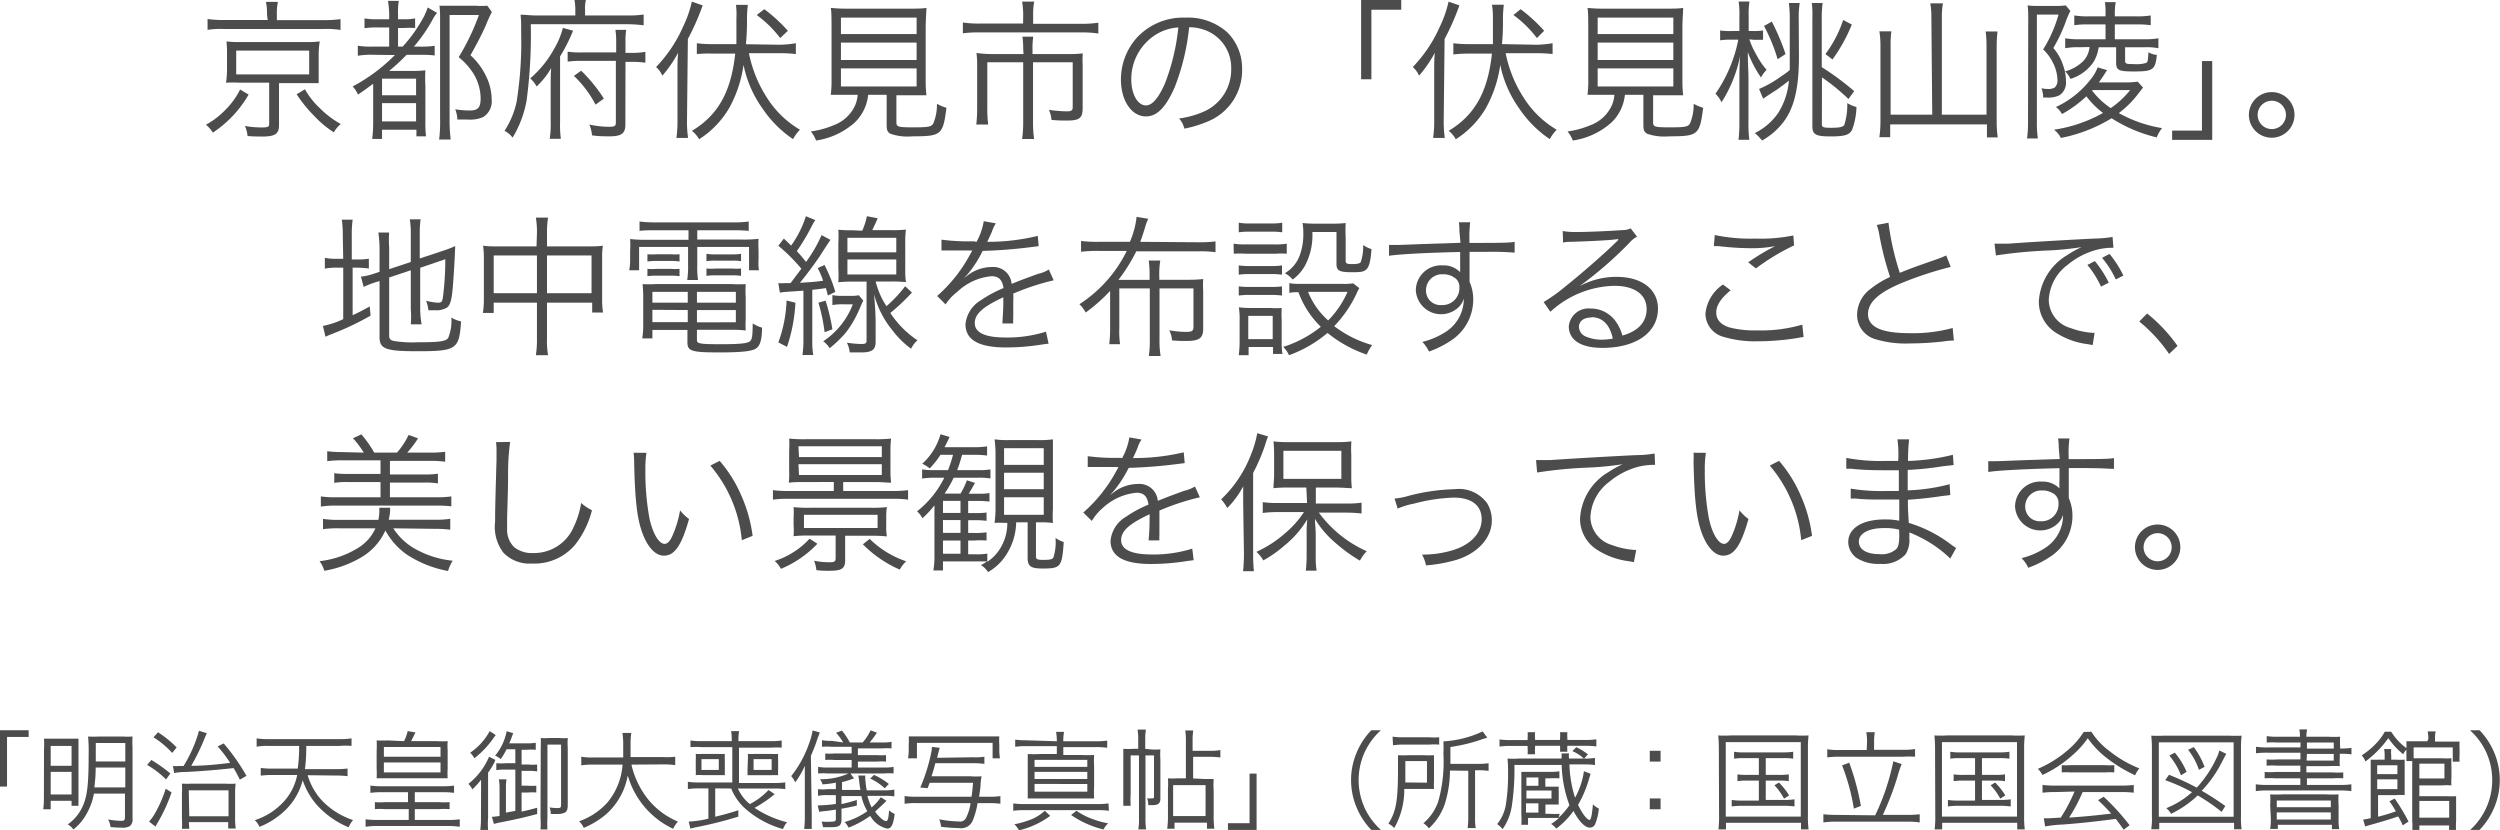 <svg xmlns="http://www.w3.org/2000/svg" width="231.26" height="76.77" viewBox="0 0 231.26 76.77"><defs><style>.cls-1{fill:#4c4c4c;}</style></defs><title>reportImg_05</title><g id="レイヤー_2" data-name="レイヤー 2"><g id="deisgn"><path class="cls-1" d="M23,8.75a10.57,10.57,0,0,1-3.31,3.52,2.93,2.93,0,0,0-.64-.73,7.46,7.46,0,0,0,1.8-1.38,7,7,0,0,0,1.36-1.88ZM24.7,1.34A5.32,5.32,0,0,0,24.6.17h1.11a5,5,0,0,0-.1,1.17v.52h4.33a10.44,10.44,0,0,0,1.56-.09v1A8.25,8.25,0,0,0,30,2.68h-9.3a8.07,8.07,0,0,0-1.5.08v-1a10.44,10.44,0,0,0,1.56.09h4ZM22.15,7.65a11,11,0,0,0-1.24,0A9.17,9.17,0,0,0,21,6.57V5a10,10,0,0,0-.05-1.17,8.59,8.59,0,0,0,1.24.06h6.1a8.14,8.14,0,0,0,1.29-.06A7.42,7.42,0,0,0,29.48,5V6.57c0,.49,0,.77,0,1.12-.36,0-.74,0-1.27,0H25.81v3.89c0,.8-.36,1.05-1.54,1.05-.31,0-.9,0-1.37-.05a3.19,3.19,0,0,0-.24-.93,8.56,8.56,0,0,0,1.51.14c.62,0,.73-.05.73-.33V7.65Zm-.3-.77H28.6V4.68H21.85Zm6.36,1.38A7.19,7.19,0,0,0,29.58,10a8.61,8.61,0,0,0,1.94,1.47,2.92,2.92,0,0,0-.64.77,9.16,9.16,0,0,1-1.76-1.46,12.56,12.56,0,0,1-1.68-2.06Z"/><path class="cls-1" d="M34.53,5.07a6.74,6.74,0,0,0-1.43.09V4.23a7.66,7.66,0,0,0,1.43.08H36V2.54h-1a7.64,7.64,0,0,0-1.28.07V1.7a6.08,6.08,0,0,0,1.28.08h1V1.32A8.29,8.29,0,0,0,35.89.08h1a6.81,6.81,0,0,0-.07,1.24v.46h.43a5.07,5.07,0,0,0,1.15-.08v.89a9.5,9.5,0,0,0-1.09,0h-.49V4.31h.43a13.61,13.61,0,0,0,1.92-2.7,4.73,4.73,0,0,0,.39-.92l.87.5a3,3,0,0,0-.34.49,14.57,14.57,0,0,1-1.8,2.63h.45a9.3,9.3,0,0,0,1.47-.07v.89a10.41,10.41,0,0,0-1.35-.06H37.61A17.93,17.93,0,0,1,36,6.56h2.08a9,9,0,0,0,1.27-.06,12.89,12.89,0,0,0,0,1.47v3.25a10.09,10.09,0,0,0,.06,1.39h-.89V12H35.34v.85h-.91a12.16,12.16,0,0,0,.09-1.53V7.75c-.61.44-.76.57-1.41,1A2.31,2.31,0,0,0,32.62,8a16.12,16.12,0,0,0,3.91-2.91Zm.81,3.74h3.15V7.28H35.34Zm0,2.42h3.15V9.54H35.34ZM45.5,1.11a13.14,13.14,0,0,0-.56,1.24c-.4.89-.8,1.66-1.42,2.76A6.19,6.19,0,0,1,44.94,7a4.93,4.93,0,0,1,.54,2.17,1.72,1.72,0,0,1-.77,1.65,2.9,2.9,0,0,1-1.4.24c-.22,0-.56,0-1,0a2.87,2.87,0,0,0-.2-.95,8.17,8.17,0,0,0,1.35.11c.77,0,1-.28,1-1.13a4.49,4.49,0,0,0-.65-2.26,6.23,6.23,0,0,0-1.38-1.54,21.21,21.21,0,0,0,1.87-3.9H41.59V11a14.78,14.78,0,0,0,.1,1.91H40.62A12.78,12.78,0,0,0,40.71,11V1.81c0-.47,0-.8-.06-1.28.36,0,.62,0,1.15,0H44a7,7,0,0,0,1.08,0Z"/><path class="cls-1" d="M53.22.9a4.78,4.78,0,0,0-.08-.9H54.2a3.16,3.16,0,0,0-.08.91v.52H58a8.71,8.71,0,0,0,1.54-.09v1A12.53,12.53,0,0,0,58,2.24H49.1a46.08,46.08,0,0,1-.39,7.08,10.15,10.15,0,0,1-1.29,3.41,2.44,2.44,0,0,0-.75-.63,7.91,7.91,0,0,0,1.12-2.69,35,35,0,0,0,.42-6.34c0-.84,0-1.29-.06-1.71.45,0,.9.07,1.44.07h3.63ZM50.85,12.84a8.65,8.65,0,0,0,.09-1.58V8.17c0-.76,0-1.43.05-1.88A7.19,7.19,0,0,1,49.64,8a2.8,2.8,0,0,0-.59-.75A9.77,9.77,0,0,0,51.27,4.5a7.43,7.43,0,0,0,.8-1.92l.94.26a15.61,15.61,0,0,1-1.2,2.38v6.06a10.23,10.23,0,0,0,.07,1.56Zm7-1.3c0,.79-.36,1.07-1.43,1.07-.47,0-1.08,0-1.65-.09a3.92,3.92,0,0,0-.25-1,8.62,8.62,0,0,0,1.8.21c.54,0,.65-.07.65-.4V5.63H53.87a9.49,9.49,0,0,0-1.36.07V4.78a7.93,7.93,0,0,0,1.33.07H57V3.91a7.53,7.53,0,0,0-.07-1.15h1a6,6,0,0,0-.07,1.13v1h.5a7.79,7.79,0,0,0,1.34-.09v1a9.71,9.71,0,0,0-1.34-.08h-.5Zm-4.09-5a14.23,14.23,0,0,1,2.1,2.58l-.77.56a10,10,0,0,0-2-2.66Z"/><path class="cls-1" d="M63.55,11.14a10.61,10.61,0,0,0,.1,1.62H62.57a10.94,10.94,0,0,0,.1-1.68V6.61c0-.71,0-1.09.06-1.73A11.5,11.5,0,0,1,61.27,7a2.3,2.3,0,0,0-.58-.8,12.79,12.79,0,0,0,2.47-3.67A10.75,10.75,0,0,0,64,.15l1,.35a22.83,22.83,0,0,1-1.37,3.11Zm8.62-7A11.2,11.2,0,0,0,73.62,4V5a13.16,13.16,0,0,0-1.44-.08h-2.9A11.82,11.82,0,0,0,71,9.12a9,9,0,0,0,3,2.88,3.91,3.91,0,0,0-.64.87A10.39,10.39,0,0,1,70.51,10,10.48,10.48,0,0,1,68.78,6a11.5,11.5,0,0,1-1.33,4,8.53,8.53,0,0,1-2.78,2.88,2.72,2.72,0,0,0-.66-.78c2.4-1.44,3.62-3.59,4-7.14H65.92A11.49,11.49,0,0,0,64.46,5V4a11,11,0,0,0,1.44.08h2.22c0-.77,0-1.23,0-2.38A6.91,6.91,0,0,0,68.08.45h1.1a10.38,10.38,0,0,0-.08,1.34A21.62,21.62,0,0,1,69,4.09Zm0-.62A10.42,10.42,0,0,0,70,1.39L70.7.85a14.17,14.17,0,0,1,2.18,2Z"/><path class="cls-1" d="M78.43,8.77c-.78,0-1.14,0-1.58,0a10.22,10.22,0,0,0,.07-1.47V2.59c0-.81,0-1.55-.07-1.86a13.26,13.26,0,0,0,1.5.07h5.86c.57,0,1.09,0,1.49-.07,0,.29-.07,1.08-.07,1.86V7.34a11.61,11.61,0,0,0,.07,1.47c-.39,0-.81,0-1.56,0H82.92V11.3c0,.44.14.48,1.57.48s1.65-.06,1.84-.35a4.45,4.45,0,0,0,.34-1.83,3.89,3.89,0,0,0,.88.37c-.32,2.51-.47,2.64-3.13,2.64a4.88,4.88,0,0,1-2.06-.24c-.26-.16-.34-.34-.34-.79V8.77H80.31a4.14,4.14,0,0,1-1.23,2.55A6.87,6.87,0,0,1,75.49,13a2.73,2.73,0,0,0-.49-.84,8.37,8.37,0,0,0,2.15-.59,3.49,3.49,0,0,0,1.94-1.8,3.06,3.06,0,0,0,.25-1Zm-.64-5.62h7V1.63h-7Zm0,2.4h7V3.94h-7Zm0,2.45h7V6.33h-7Z"/><path class="cls-1" d="M94.65,1.34a7.68,7.68,0,0,0-.1-1.19h1.12a5.94,5.94,0,0,0-.1,1.19V2.2H100a9.74,9.74,0,0,0,1.6-.1v1A9.8,9.8,0,0,0,100,3H90.63a10.77,10.77,0,0,0-1.56.08v-1a10.09,10.09,0,0,0,1.57.1h4Zm0,3.16a7.41,7.41,0,0,0-.07-1.11h1a7.37,7.37,0,0,0-.07,1.12V5h3.32a10.45,10.45,0,0,0,1.33-.06A9.46,9.46,0,0,0,100.15,6v4c0,.91-.28,1.15-1.43,1.15-.57,0-.81,0-1.45-.06a3,3,0,0,0-.24-.93,12.2,12.2,0,0,0,1.64.14c.45,0,.56-.09.56-.4V5.76H95.56v5.57a10.25,10.25,0,0,0,.1,1.53H94.55a11,11,0,0,0,.1-1.53V5.76H91.33V10a12.19,12.19,0,0,0,.08,1.52h-1.1A12.92,12.92,0,0,0,90.39,10V6.05a8.33,8.33,0,0,0-.06-1.15A10.51,10.51,0,0,0,91.68,5h3Z"/><path class="cls-1" d="M108.66,8.08c-.81,1.85-1.64,2.69-2.65,2.69-1.33,0-2.32-1.45-2.32-3.42a5.82,5.82,0,0,1,1.47-3.86,5.86,5.86,0,0,1,4.52-1.86A5.46,5.46,0,0,1,113.54,3a4.71,4.71,0,0,1,1.36,3.42,5.1,5.1,0,0,1-3.21,4.83,10.68,10.68,0,0,1-2.13.65,2.22,2.22,0,0,0-.49-.94,8.44,8.44,0,0,0,2.34-.66,4.23,4.23,0,0,0,2.48-3.92,3.7,3.7,0,0,0-2.23-3.52A4.17,4.17,0,0,0,110,2.52,21,21,0,0,1,108.66,8.08Zm-1.72-4.89a4.85,4.85,0,0,0-2.29,4.18c0,1.34.59,2.38,1.35,2.38.59,0,1.15-.66,1.75-2A19.74,19.74,0,0,0,109,2.54,4.44,4.44,0,0,0,106.94,3.19Z"/><path class="cls-1" d="M125.91,7.33V0h3.71V.9h-2.76V7.33Z"/><path class="cls-1" d="M133.55,11.14a10.61,10.61,0,0,0,.1,1.62h-1.08a10.94,10.94,0,0,0,.1-1.68V6.61c0-.71,0-1.09.06-1.73A11.5,11.5,0,0,1,131.27,7a2.3,2.3,0,0,0-.58-.8,12.79,12.79,0,0,0,2.47-3.67A10.75,10.75,0,0,0,134,.15l1,.35a22.83,22.83,0,0,1-1.37,3.11Zm8.62-7A11.2,11.2,0,0,0,143.62,4V5a13.16,13.16,0,0,0-1.44-.08h-2.9A11.82,11.82,0,0,0,141,9.12a9,9,0,0,0,3,2.88,3.91,3.91,0,0,0-.64.87A10.39,10.39,0,0,1,140.51,10,10.48,10.48,0,0,1,138.78,6a11.5,11.5,0,0,1-1.33,4,8.53,8.53,0,0,1-2.78,2.88,2.72,2.72,0,0,0-.66-.78c2.4-1.44,3.62-3.59,4-7.14h-2.11a11.49,11.49,0,0,0-1.46.08V4a11,11,0,0,0,1.44.08h2.22c0-.77,0-1.23,0-2.38a6.91,6.91,0,0,0-.09-1.26h1.1a10.38,10.38,0,0,0-.08,1.34,21.62,21.62,0,0,1-.09,2.3Zm0-.62A10.42,10.42,0,0,0,140,1.39l.66-.54a14.17,14.17,0,0,1,2.18,2Z"/><path class="cls-1" d="M148.43,8.77c-.78,0-1.14,0-1.58,0a10.22,10.22,0,0,0,.07-1.47V2.59c0-.81,0-1.55-.07-1.86a13.26,13.26,0,0,0,1.5.07h5.86c.57,0,1.09,0,1.49-.07,0,.29-.07,1.08-.07,1.86V7.34a11.61,11.61,0,0,0,.07,1.47c-.39,0-.81,0-1.56,0h-1.22V11.3c0,.44.14.48,1.57.48s1.65-.06,1.84-.35a4.45,4.45,0,0,0,.34-1.83,3.89,3.89,0,0,0,.88.37c-.32,2.51-.47,2.64-3.13,2.64a4.88,4.88,0,0,1-2.06-.24c-.26-.16-.34-.34-.34-.79V8.77h-1.71a4.14,4.14,0,0,1-1.23,2.55A6.87,6.87,0,0,1,145.49,13a2.73,2.73,0,0,0-.49-.84,8.37,8.37,0,0,0,2.15-.59,3.49,3.49,0,0,0,1.94-1.8,3.06,3.06,0,0,0,.25-1Zm-.64-5.62h7V1.63h-7Zm0,2.4h7V3.94h-7Zm0,2.45h7V6.33h-7Z"/><path class="cls-1" d="M161.82,3.64a7.23,7.23,0,0,0,.6,1.33,7.44,7.44,0,0,0,1,1.49,2.7,2.7,0,0,0-.52.71,10.33,10.33,0,0,1-1.22-2.35c0,1.2.06,1.71.06,2.35V11.3a11,11,0,0,0,.08,1.63h-1a13.25,13.25,0,0,0,.08-1.63v-4c0-.56,0-1.08.07-2.12a12.51,12.51,0,0,1-1.72,4.28,2.88,2.88,0,0,0-.56-.79,13.29,13.29,0,0,0,2.11-5h-.68a6.12,6.12,0,0,0-1,.06V2.82a6.19,6.19,0,0,0,1,.05h.78V1.58a8,8,0,0,0-.07-1.44h1a8.45,8.45,0,0,0-.07,1.43v1.3h.44a5.55,5.55,0,0,0,.89-.05v.86c-.28,0-.55,0-.87,0Zm4.59,1.53c0,3-.43,4.82-1.48,6.18A6.57,6.57,0,0,1,163,13a4.88,4.88,0,0,0-.67-.69,5.67,5.67,0,0,0,2.15-1.85,6.55,6.55,0,0,0,1-3c-.42.34-.73.56-1.05.79-1.09.71-1.09.71-1.33.88l-.38-.9a10.55,10.55,0,0,0,2.09-1.2,7.15,7.15,0,0,0,.75-.55c0-.39,0-.68,0-1.07V1.85a11.84,11.84,0,0,0-.08-1.57h1a8.86,8.86,0,0,0-.09,1.51ZM163.9,2a20.41,20.41,0,0,1,1.27,3l-.73.48a16.56,16.56,0,0,0-1.26-3.08Zm4.63,9.47c0,.3.12.35.85.35s1.11-.05,1.23-.28a6.19,6.19,0,0,0,.27-2,3.44,3.44,0,0,0,.85.36,6.49,6.49,0,0,1-.4,2.1c-.24.48-.69.62-2,.62s-1.68-.15-1.68-.94V1.7A8.78,8.78,0,0,0,167.6.28h1a10.39,10.39,0,0,0-.08,1.44V6.21a25.35,25.35,0,0,1,3,2.22l-.53.73a19.18,19.18,0,0,0-2.45-2ZM168.86,5a11.07,11.07,0,0,0,1.64-3.15l.8.42a15,15,0,0,1-1.79,3.23Z"/><path class="cls-1" d="M178.66,1.61a7.23,7.23,0,0,0-.1-1.3h1.17a6.94,6.94,0,0,0-.1,1.3v9h4.13V4.22a9.35,9.35,0,0,0-.08-1.31h1.1a12,12,0,0,0-.08,1.32v7a9.93,9.93,0,0,0,.1,1.48h-1V11.51h-8.95v1.18h-1a10.48,10.48,0,0,0,.1-1.41v-7a8,8,0,0,0-.1-1.38h1.11a8.94,8.94,0,0,0-.07,1.36v6.35h3.85Z"/><path class="cls-1" d="M187.62,1.79c0-.43,0-.89-.06-1.29a7.3,7.3,0,0,0,1,.05h1.53a7.65,7.65,0,0,0,1-.05l.43.51a6.82,6.82,0,0,0-.43,1,14.71,14.71,0,0,1-1.15,2.43A4.46,4.46,0,0,1,190.83,6a4.39,4.39,0,0,1,.28,1.51,1.4,1.4,0,0,1-.58,1.29,2.35,2.35,0,0,1-1.22.22H189a2.31,2.31,0,0,0-.16-.86,2.36,2.36,0,0,0,.58.07,1.15,1.15,0,0,0,.66-.14.9.9,0,0,0,.24-.73A3.64,3.64,0,0,0,190,6a4.4,4.4,0,0,0-1-1.43,12.13,12.13,0,0,0,1.42-3.22h-2v9.86a10.23,10.23,0,0,0,.09,1.6h-1a11.26,11.26,0,0,0,.09-1.62Zm9,5.83a6.53,6.53,0,0,0,1.12-.07l.5.55-.39.5A9.19,9.19,0,0,1,196,10.46a12.15,12.15,0,0,0,4,1.39,3.06,3.06,0,0,0-.49.86,13.59,13.59,0,0,1-4.18-1.77,14.18,14.18,0,0,1-4.69,1.82A2.13,2.13,0,0,0,190,12a13.25,13.25,0,0,0,4.54-1.55A7.69,7.69,0,0,1,193,8.91a11,11,0,0,1-2.26,1.64,2,2,0,0,0-.56-.65,8.72,8.72,0,0,0,3.24-2.59,3.8,3.8,0,0,0,.62-1.08l.88.26-.09.11a.41.41,0,0,1-.07.12c-.12.2-.39.61-.61.9Zm-4.23-3.25a6.49,6.49,0,0,0-1.35.09V3.54a7.22,7.22,0,0,0,1.38.09h2.35V2.26h-1.47a8.74,8.74,0,0,0-1.42.07v-.9a7.72,7.72,0,0,0,1.42.08h1.47V1.29A6.15,6.15,0,0,0,194.71.2h1a6,6,0,0,0-.08,1.09v.22h1.87a8,8,0,0,0,1.45-.08v.9a9.1,9.1,0,0,0-1.43-.07h-1.89V3.63h2.7a6.91,6.91,0,0,0,1.33-.09v.92a5.85,5.85,0,0,0-1.26-.09h-1.82V5.58c0,.32.08.35.85.35a3.11,3.11,0,0,0,1.07-.1c.18-.1.18-.1.24-1a1.79,1.79,0,0,0,.78.25c-.15,1.39-.35,1.53-2.14,1.53-1.4,0-1.63-.11-1.63-.83V4.37h-1.61a3.85,3.85,0,0,1-.45,1.32,4,4,0,0,1-2.17,1.61,2.2,2.2,0,0,0-.49-.7,3.73,3.73,0,0,0,1.73-1,2.22,2.22,0,0,0,.53-1.25Zm1.13,4A7.21,7.21,0,0,0,195.25,10a8.16,8.16,0,0,0,1.8-1.67h-3.46Z"/><path class="cls-1" d="M204.64,5.65v7.29h-3.71v-.86h2.76V5.65Z"/><path class="cls-1" d="M212.25,10.62a2.11,2.11,0,1,1-2.1-2.1A2.1,2.1,0,0,1,212.25,10.62Zm-3.41,0a1.31,1.31,0,1,0,1.31-1.3A1.31,1.31,0,0,0,208.84,10.62Z"/><path class="cls-1" d="M31.71,21.88a10.82,10.82,0,0,0-.09-1.56h1a11.2,11.2,0,0,0-.08,1.57V24H33a5.75,5.75,0,0,0,1.12-.07v.91A9,9,0,0,0,33,24.76h-.38v4.4c.6-.28.85-.41,1.58-.81l.08.85a26.27,26.27,0,0,1-3.61,1.71c-.2.07-.41.17-.56.24l-.24-1a7.66,7.66,0,0,0,1.88-.63V24.76h-.52a5.31,5.31,0,0,0-1.18.09v-1a5.2,5.2,0,0,0,1.18.09h.52ZM36,31c0,.34.08.45.42.54a10.82,10.82,0,0,0,2.25.12c2,0,2.56-.08,2.79-.4a4.11,4.11,0,0,0,.29-1.89,2.7,2.7,0,0,0,.9.36c-.17,2.59-.42,2.76-4.06,2.76-2.9,0-3.48-.21-3.48-1.3V26l-.31.09a8.71,8.71,0,0,0-1.16.45l-.25-.95a5.57,5.57,0,0,0,1.22-.28l.5-.17v-2.2A11.31,11.31,0,0,0,35,21.51h1A9.47,9.47,0,0,0,36,22.9v2l2-.67V21.6a8.33,8.33,0,0,0-.09-1.31h1a8.91,8.91,0,0,0-.08,1.32v2.3L41,23.19a9.52,9.52,0,0,0,1.11-.43c-.06,1.4-.11,2.38-.22,3.75s-.28,1.84-.65,2a1.93,1.93,0,0,1-1,.19l-.61,0a3.78,3.78,0,0,0-.21-.88A5.2,5.2,0,0,0,40.5,28c.33,0,.4-.07.47-.48a26.91,26.91,0,0,0,.22-3.54l-2.32.79V28.6A8.82,8.82,0,0,0,39,30h-1A8.65,8.65,0,0,0,38,28.59V25l-2,.67Z"/><path class="cls-1" d="M49.67,21.58a8,8,0,0,0-.1-1.45H50.7a8.21,8.21,0,0,0-.1,1.42v1.24h4.1a7.85,7.85,0,0,0,1.07-.06,6.35,6.35,0,0,0-.07,1.11v3.82a8.3,8.3,0,0,0,.08,1.25h-1V28H50.6v3.26a7.5,7.5,0,0,0,.1,1.6H49.57a9.66,9.66,0,0,0,.1-1.6V28h-4v.95h-1a8.36,8.36,0,0,0,.09-1.25V23.84a9.29,9.29,0,0,0-.07-1.11,7.83,7.83,0,0,0,1.05.06h3.89Zm-4,2.05v3.49h4V23.63Zm9.05,3.49V23.63H50.6v3.49Z"/><path class="cls-1" d="M60.55,21.3c-.58,0-.94,0-1.39.06v-.87a10.43,10.43,0,0,0,1.43.08h7.29a9,9,0,0,0,1.38-.08v.87a12.38,12.38,0,0,0-1.34-.06H64.5v.86h4.13a11.4,11.4,0,0,0,1.54-.07,8.18,8.18,0,0,0,0,1.06V24A4.92,4.92,0,0,0,70.2,25h-.91V22.84H64.5v1.68a8.13,8.13,0,0,0,.07,1.38h-1a8,8,0,0,0,.08-1.38V22.84H59.12V25h-.91A5.67,5.67,0,0,0,58.29,24v-.83a8.67,8.67,0,0,0,0-1.06,11,11,0,0,0,1.52.07h3.88V21.3Zm-.2,9.22v.78h-.94a7,7,0,0,0,.09-1.19V27.52a11.05,11.05,0,0,0-.06-1.24,10,10,0,0,0,1.21,0h7.06a10.8,10.8,0,0,0,1.27,0,10.65,10.65,0,0,0,0,1.24v2.05a9.14,9.14,0,0,0,0,1,9.23,9.23,0,0,0-1.26-.06H64.47v.95c0,.34.3.38,2.26.38,1.66,0,2.41-.07,2.64-.27s.24-.56.26-1.65a3.37,3.37,0,0,0,.86.39c0,1.11-.18,1.66-.53,1.91s-1.19.38-3.37.38c-2.61,0-3-.11-3-.93V30.52Zm-.46-7a6.58,6.58,0,0,0,.86,0h1.3a6,6,0,0,0,.81,0v.67a4.81,4.81,0,0,0-.81-.05h-1.3a5.23,5.23,0,0,0-.86.05Zm0,1.35a4.8,4.8,0,0,0,.86,0h1.3a4.66,4.66,0,0,0,.81,0v.68a4.66,4.66,0,0,0-.81-.05h-1.3a5,5,0,0,0-.86.05ZM60.35,27v1h3.27V27Zm0,1.66v1.14h3.27V28.68ZM68.07,28V27h-3.6v1Zm0,1.81V28.68h-3.6v1.14Zm-2.72-6.33a4.94,4.94,0,0,0,.86.05h1.52a4.72,4.72,0,0,0,.82-.05v.68a4.79,4.79,0,0,0-.82-.05H66.21a5.08,5.08,0,0,0-.86.05Zm0,1.36a4.94,4.94,0,0,0,.86,0h1.52a4.79,4.79,0,0,0,.82,0v.68a4.79,4.79,0,0,0-.82-.05H66.21a5.16,5.16,0,0,0-.86.05Z"/><path class="cls-1" d="M72,26.19a3.16,3.16,0,0,0,.55,0h.58c.42-.56.75-1,1-1.33A16.7,16.7,0,0,0,72,22.73l.51-.66c.32.31.45.42.67.65A9.72,9.72,0,0,0,74.55,20l.87.36a5,5,0,0,0-.34.58,19.25,19.25,0,0,1-1.37,2.29c.35.38.47.52.85,1A12.84,12.84,0,0,0,76,21.75l.82.44c-.26.37-.56.85-.93,1.42S74.79,25.18,74,26.16c1.26-.08,1.29-.08,2.14-.19a7.48,7.48,0,0,0-.5-1.17l.63-.29a14,14,0,0,1,1,2.49l-.69.34c-.08-.34-.11-.45-.18-.69-.61.09-.73.1-1.26.16v4.63a7.66,7.66,0,0,0,.09,1.4h-1a9.59,9.59,0,0,0,.09-1.4V26.89L72.71,27a4.93,4.93,0,0,0-.57.07ZM73.58,28a15,15,0,0,1-.78,4.09L72,31.67a12.35,12.35,0,0,0,.76-3.87Zm2.79-.19A18.35,18.35,0,0,1,77,30.46l-.72.27A16.56,16.56,0,0,0,75.71,28Zm3.49,0c-.11.21-.11.21-.42.93a10,10,0,0,1-1.23,2.07,11.59,11.59,0,0,1-1.46,1.4,2.26,2.26,0,0,0-.6-.64,7.17,7.17,0,0,0,2.74-3.42H78a5.05,5.05,0,0,0-1,.07V27.3a4.94,4.94,0,0,0,1,.07h.71a3.18,3.18,0,0,0,.73-.06Zm-.1-6.47A6,6,0,0,0,80.19,20l1,.19c-.18.43-.27.6-.5,1.1h1.78a11.63,11.63,0,0,0,1.33-.05,9.33,9.33,0,0,0-.06,1.31v2.26a9,9,0,0,0,.06,1.29,11.73,11.73,0,0,0-1.32-.06H81a7.46,7.46,0,0,0,1,2.28,11.89,11.89,0,0,0,1.73-1.84l.63.58a19.2,19.2,0,0,1-2,1.89,8.9,8.9,0,0,0,2.51,2.53,2.38,2.38,0,0,0-.59.78,8.26,8.26,0,0,1-1.73-1.71,8.62,8.62,0,0,1-1.69-3.32c.1,1.26.14,2,.14,2.61v1.76c0,.76-.33,1-1.35,1-.27,0-.79,0-1.05,0a2.47,2.47,0,0,0-.26-.9,9.51,9.51,0,0,0,1.35.12c.36,0,.47-.07.47-.29V26.05H78.88a11.44,11.44,0,0,0-1.33.06,11.89,11.89,0,0,0,0-1.31V22.55a12,12,0,0,0,0-1.3,11.14,11.14,0,0,0,1.31.05Zm-1.37,2h4.52V22H78.39Zm0,2.05h4.52V24H78.39Z"/><path class="cls-1" d="M90.33,22.38A5.91,5.91,0,0,0,91,20.46l1.12.2a3.26,3.26,0,0,0-.36.76c-.19.44-.37.82-.44.95l.3,0A19.74,19.74,0,0,0,96,21.82l.08.95-.56.07a44.85,44.85,0,0,1-4.62.37,10.79,10.79,0,0,1-1.26,2,6,6,0,0,1-.48.53l-.18.14h0v0s0,0,0,0l.64-.49a3.72,3.72,0,0,1,2.12-.69,1.7,1.7,0,0,1,1.84,1.56c1-.41,1.83-.7,2.44-.93a2.91,2.91,0,0,0,1-.4l.45,1a22.13,22.13,0,0,0-3.74,1.23,8.14,8.14,0,0,1,0,.85c0,.19,0,.49,0,.78s0,.5,0,.63a2.85,2.85,0,0,0,0,.5h-1c0-.3.08-1.16.08-2,0-.23,0-.26,0-.42-1.91.89-2.64,1.55-2.64,2.39s.87,1.33,2.85,1.33a11.86,11.86,0,0,0,3.74-.54L97,31.79l-.56.07a20.7,20.7,0,0,1-3.4.28c-2.51,0-3.73-.71-3.73-2.15a2.92,2.92,0,0,1,1.43-2.22,11.22,11.22,0,0,1,2.09-1.12c-.11-.77-.45-1.1-1.11-1.1A5.28,5.28,0,0,0,88.55,27a4.59,4.59,0,0,0-1.08,1.16l-.78-.78a13.79,13.79,0,0,0,3.13-4,1.7,1.7,0,0,0,.13-.21,1.18,1.18,0,0,1-.27,0l-2.06,0h-.53l0-1a19.33,19.33,0,0,0,3,.15Z"/><path class="cls-1" d="M110.87,22.41a11.31,11.31,0,0,0,1.57-.08v1a10.32,10.32,0,0,0-1.57-.08h-5.76a16,16,0,0,1-1.65,2.64h2.88V25.6a9.38,9.38,0,0,0-.08-1.5h1.07a7.73,7.73,0,0,0-.09,1.5v.28H110a10.85,10.85,0,0,0,1.3-.07,9.83,9.83,0,0,0,0,1.15v3.45c0,.87-.37,1.13-1.55,1.13-.46,0-.67,0-1.33-.05a2.5,2.5,0,0,0-.26-.94,8.6,8.6,0,0,0,1.53.15c.57,0,.71-.08.71-.46V26.68h-3.14v4.65a9,9,0,0,0,.1,1.6h-1.09a9.46,9.46,0,0,0,.09-1.61V26.68h-2.82v3.66a9.06,9.06,0,0,0,.07,1.5h-1a12.31,12.31,0,0,0,.08-1.5V26.91a15.4,15.4,0,0,1-2.26,2,3.06,3.06,0,0,0-.58-.77,12.29,12.29,0,0,0,4.38-4.93H101.6a12.15,12.15,0,0,0-1.6.08v-1a11.62,11.62,0,0,0,1.6.08h2.92a8,8,0,0,0,.62-2.31l1.08.18a4,4,0,0,0-.27.7c-.14.48-.31,1-.47,1.43Z"/><path class="cls-1" d="M114.11,22.54a6.55,6.55,0,0,0,1.12.07h2.68a6.25,6.25,0,0,0,1.12-.07v.93a6.69,6.69,0,0,0-1,0h-2.78a9.4,9.4,0,0,0-1.12,0Zm.48-1.94a5.29,5.29,0,0,0,1.06.07h1.89a5.52,5.52,0,0,0,1.07-.07v.89a6.87,6.87,0,0,0-1.07-.06h-1.89a6.59,6.59,0,0,0-1.06.06Zm0,12.26a10.48,10.48,0,0,0,.08-1.36V29.61a6.93,6.93,0,0,0-.07-1.18,10.1,10.1,0,0,0,1.12.06h1.84a6.06,6.06,0,0,0,1,0,10.53,10.53,0,0,0,0,1.1v2a7,7,0,0,0,.07,1.15h-.87V32.1h-2.26v.76Zm0-8.31a6.28,6.28,0,0,0,1,.06h2a6.09,6.09,0,0,0,1-.06v.86a7.2,7.2,0,0,0-1-.06h-2a7,7,0,0,0-1,.06Zm0,1.94a6.62,6.62,0,0,0,1,.05h2a6.25,6.25,0,0,0,1-.05v.85a7.31,7.31,0,0,0-1-.06h-2a6.82,6.82,0,0,0-1,.06Zm.88,4.88h2.26V29.22h-2.26Zm10.27-4.72a5.6,5.6,0,0,0-.26.52,11.1,11.1,0,0,1-2.06,3,10.38,10.38,0,0,0,3.51,1.75,4.53,4.53,0,0,0-.5.88,11.77,11.77,0,0,1-3.63-2,11.71,11.71,0,0,1-3.56,2.06,2.42,2.42,0,0,0-.54-.77,10.67,10.67,0,0,0,3.48-1.86,8.57,8.57,0,0,1-2.07-3.2c-.38,0-.55,0-.84.07v-.91a4.83,4.83,0,0,0,1,.07h3.9a5.9,5.9,0,0,0,1-.05Zm-4.34-5.19a6,6,0,0,1-.67,3.09,4,4,0,0,1-1.15,1.31,2.71,2.71,0,0,0-.72-.59,3.18,3.18,0,0,0,1.38-1.67,5.69,5.69,0,0,0,.32-2.13,5,5,0,0,0-.07-.84,10.23,10.23,0,0,0,1.09.06h1.71a9.54,9.54,0,0,0,1.19-.06,12.43,12.43,0,0,0,0,1.32v2.18c0,.24.12.3.58.3s.75-.05.82-.2a4.58,4.58,0,0,0,.22-1.57,2.39,2.39,0,0,0,.77.38c-.08,1.13-.22,1.65-.49,1.89s-.56.25-1.36.25c-1.13,0-1.39-.14-1.39-.77V21.46ZM121,27a7.07,7.07,0,0,0,1.86,2.64A8.66,8.66,0,0,0,124.65,27Z"/><path class="cls-1" d="M135,21.37a5,5,0,0,0-.05-.81H136a11.08,11.08,0,0,0-.07,1.75v.16c2.64,0,3.72,0,4.18-.1v1a26.47,26.47,0,0,0-2.67-.07l-1.5,0v2.77a4,4,0,0,1,.34,1.66,4.52,4.52,0,0,1-1.88,3.65,9.11,9.11,0,0,1-2.21,1.14,3.25,3.25,0,0,0-.62-.89,7.21,7.21,0,0,0,2.27-1,3.64,3.64,0,0,0,1.57-3,2,2,0,0,1-.38.68,2.34,2.34,0,0,1-4.06-1.45,2.33,2.33,0,0,1,2.48-2.31,2.12,2.12,0,0,1,1.62.63c0-.2,0-.25,0-.77,0-.06,0-.2,0-.37v-.73c-2.81.06-5.64.2-6.58.35l0-1c.25,0,.35,0,.56,0,.4,0,.4,0,2.66-.09l3.39-.11Zm-.6,4.22a1.84,1.84,0,0,0-.94-.22,1.48,1.48,0,0,0-1.55,1.47,1.34,1.34,0,0,0,1.44,1.38A1.57,1.57,0,0,0,135,26.57,1,1,0,0,0,134.36,25.59Z"/><path class="cls-1" d="M144.56,21.37a6.48,6.48,0,0,0,1.32.09c1.16,0,3-.09,4.29-.18a1.42,1.42,0,0,0,.67-.16l.59.77a2.49,2.49,0,0,0-.72.59,35.87,35.87,0,0,1-4.61,4l0,0a7.16,7.16,0,0,1,3.43-.87c2.34,0,3.84,1.15,3.84,2.94,0,2.19-2,3.63-5.14,3.63-2,0-3.11-.73-3.11-2a1.83,1.83,0,0,1,2-1.64,2.82,2.82,0,0,1,2.31,1.15,4,4,0,0,1,.65,1.35c1.47-.41,2.24-1.26,2.24-2.45,0-1.35-1.12-2.15-3-2.15a9,9,0,0,0-5.9,2.4l-.63-.9a15.4,15.4,0,0,0,2-1.43c1.5-1.19,3.71-3.13,4.68-4.09l.2-.19,0-.06.06-.05,0,0h-.13c-.44.09-2.13.18-4.25.25-.31,0-.45,0-.76.07Zm2.64,8c-.7,0-1.14.34-1.14.87a1,1,0,0,0,.56.86,3.7,3.7,0,0,0,1.57.32,5.33,5.33,0,0,0,1-.1C148.91,30,148.21,29.34,147.2,29.34Z"/><path class="cls-1" d="M160.09,26.85c-.91.76-1.33,1.4-1.33,2.06s.41,1.11,1.19,1.37a9,9,0,0,0,2.56.28,13.45,13.45,0,0,0,4.21-.53l.12,1.15a3.35,3.35,0,0,0-.47.07,22.9,22.9,0,0,1-3.79.32,10.1,10.1,0,0,1-3.22-.43,2.24,2.24,0,0,1-1.6-2.12,3.69,3.69,0,0,1,1.62-2.7Zm-1.47-5.11a15.93,15.93,0,0,0,3.72.33,15.2,15.2,0,0,0,3.55-.29l.07.92a20.46,20.46,0,0,0-3.53,2.13l-.72-.57c.9-.6,1.24-.81,1.87-1.16l.35-.19a1.76,1.76,0,0,0,.26-.14,11,11,0,0,1-2.11.19,25.6,25.6,0,0,1-3.08-.19c-.25,0-.28,0-.46,0Z"/><path class="cls-1" d="M174.69,20.6a25.16,25.16,0,0,0,1.05,4.64c.83-.34,1.22-.49,3.39-1.25a7.47,7.47,0,0,0,.9-.36l.42,1.06a33.32,33.32,0,0,0-4.22,1.36c-2.39.95-3.43,1.88-3.43,3s1.08,1.77,3.83,1.77a14,14,0,0,0,4-.48l.11,1.16a6.78,6.78,0,0,0-1,.09,28.21,28.21,0,0,1-3.1.18,9.56,9.56,0,0,1-3.11-.38,2.33,2.33,0,0,1-1.74-2.3A3,3,0,0,1,173,26.75a8.68,8.68,0,0,1,1.84-1.13,28.24,28.24,0,0,1-1-3.92,5,5,0,0,0-.23-.89Z"/><path class="cls-1" d="M184.5,22.54H185l.8,0c1.66-.13,6.15-.39,7.95-.47a12.38,12.38,0,0,0,1.67-.15l.08,1a5.8,5.8,0,0,0-1.56.19,7,7,0,0,0-2.69,1.4,4.28,4.28,0,0,0-1.73,3.24,2.74,2.74,0,0,0,2,2.59,7.29,7.29,0,0,0,2.1.45h.14l-.18,1.13-.43-.08a7.05,7.05,0,0,1-3-1.08,3.39,3.39,0,0,1-1.55-2.86,5.34,5.34,0,0,1,2.62-4.3,9.24,9.24,0,0,1,1.33-.74,27.72,27.72,0,0,1-3.08.31,43.77,43.77,0,0,0-4.84.46Zm9.28,1.61a9.93,9.93,0,0,1,1.29,2l-.72.36a8.65,8.65,0,0,0-1.26-2Zm1.36-.66a9.5,9.5,0,0,1,1.28,2l-.7.36a9,9,0,0,0-1.27-2Z"/><path class="cls-1" d="M198.62,29a14.52,14.52,0,0,1,2.81,3l-.78.74a14.16,14.16,0,0,0-2.76-3Z"/><path class="cls-1" d="M36.38,48.87a5.72,5.72,0,0,0,2.2,2,8.88,8.88,0,0,0,3.3,1,3.3,3.3,0,0,0-.43.95,10.33,10.33,0,0,1-3.8-1.51,6.51,6.51,0,0,1-2-2.24,5.51,5.51,0,0,1-2.12,2.42A10,10,0,0,1,30,52.8a2.84,2.84,0,0,0-.44-.89,8.58,8.58,0,0,0,3.62-1.26,4.11,4.11,0,0,0,1.55-1.78H31.31a10,10,0,0,0-1.43.08V48a9.12,9.12,0,0,0,1.4.09H35a4.15,4.15,0,0,0,.09-.79c0-.12,0-.18,0-.33h1a1.67,1.67,0,0,0,0,.34,7.28,7.28,0,0,1-.13.77h4.29a8.76,8.76,0,0,0,1.4-.09V49a10.09,10.09,0,0,0-1.45-.08Zm-2.73-7a8.27,8.27,0,0,0-1-1.33l.78-.36a10.87,10.87,0,0,1,1.19,1.69h2.1a7,7,0,0,0,1.08-1.64l.87.32a9.55,9.55,0,0,1-1,1.32h2.11a10.58,10.58,0,0,0,1.4-.08v.92a10.69,10.69,0,0,0-1.4-.08H36.07v1.26h3.24a7.89,7.89,0,0,0,1.2-.07v.9a6.57,6.57,0,0,0-1.2-.08H36.07V46h4.27a9.16,9.16,0,0,0,1.41-.08v.92a11.2,11.2,0,0,0-1.41-.07H31.08a9.3,9.3,0,0,0-1.4.09v-.94a8.94,8.94,0,0,0,1.4.08H35.2V44.59H32.12a6.57,6.57,0,0,0-1.2.08v-.9a7.72,7.72,0,0,0,1.2.07H35.2V42.58H31.67a10.8,10.8,0,0,0-1.4.08v-.92a10.8,10.8,0,0,0,1.4.08Z"/><path class="cls-1" d="M47.19,40.88a21.43,21.43,0,0,0-.19,3c0,1.68-.09,3.58-.09,4.21,0,.17,0,.52,0,.84a2.23,2.23,0,0,0,.66,1.69,2.65,2.65,0,0,0,1.75.54,4,4,0,0,0,3.76-2.44,8.1,8.1,0,0,0,.68-2.19,4.43,4.43,0,0,0,1,.67,8.63,8.63,0,0,1-1.55,3.18,4.93,4.93,0,0,1-4,1.75,3.35,3.35,0,0,1-2.64-1,3.92,3.92,0,0,1-.77-2.87c0-.94,0-1.29.13-5.7,0-.42,0-.69,0-.91a4.57,4.57,0,0,0-.05-.75Z"/><path class="cls-1" d="M59.8,41.89a10.21,10.21,0,0,0-.1,1.67,23.8,23.8,0,0,0,.37,4.35c.3,1.43.88,2.4,1.41,2.4.25,0,.49-.24.7-.7a10,10,0,0,0,.73-2.4,4.21,4.21,0,0,0,.83.8c-.69,2.45-1.33,3.39-2.33,3.39-.78,0-1.51-.78-2-2.13s-.68-3.12-.75-6.57a7.79,7.79,0,0,0-.05-.82Zm6.77.74a12.27,12.27,0,0,1,2,3.2,13.34,13.34,0,0,1,1.05,3.74l-1,.4a12.33,12.33,0,0,0-2.91-6.9Z"/><path class="cls-1" d="M74.49,44.59c-.63,0-1,0-1.52.06A8.72,8.72,0,0,0,73,43.54V41.68A8.72,8.72,0,0,0,73,40.57a12.7,12.7,0,0,0,1.53.06h6.39a13.34,13.34,0,0,0,1.51-.06,8.72,8.72,0,0,0-.06,1.11v1.86a8.83,8.83,0,0,0,.06,1.11c-.42,0-.88-.06-1.46-.06H78v.83h4.6a10.58,10.58,0,0,0,1.4-.08v.88a9.27,9.27,0,0,0-1.4-.08H72.9a9.53,9.53,0,0,0-1.4.08v-.88a10.8,10.8,0,0,0,1.4.08h4.23v-.83Zm1.12,5.71a9.83,9.83,0,0,1-3.37,2.32,2.67,2.67,0,0,0-.58-.73,7.48,7.48,0,0,0,3.23-2.06Zm-.7-.76a12.25,12.25,0,0,0-1.5.06,7.9,7.9,0,0,0,0-1.06v-.63a7.83,7.83,0,0,0,0-1,11.87,11.87,0,0,0,1.5.06h5.63a12.06,12.06,0,0,0,1.5-.06,6,6,0,0,0-.06,1v.71a5.32,5.32,0,0,0,.06,1,13.26,13.26,0,0,0-1.5-.06H78.18v2.24c0,.8-.29,1-1.5,1-.33,0-.68,0-1.16-.06a2.85,2.85,0,0,0-.22-.87,7.38,7.38,0,0,0,1.44.14c.45,0,.56-.07.56-.39V49.54Zm-1-7.26h7.66v-1H73.86Zm0,1.66h7.66v-1H73.86Zm.46,3.68v1.22h6.81V47.62Zm6.08,2.23a8.83,8.83,0,0,0,3.37,2.07,3.49,3.49,0,0,0-.59.77,10.89,10.89,0,0,1-3.41-2.34Z"/><path class="cls-1" d="M94,48.32a5.68,5.68,0,0,1-.82,2.84,4.85,4.85,0,0,1-1.78,1.76,2.11,2.11,0,0,0-.66-.65,3,3,0,0,0,.56-.34c-.28,0-.66,0-1.17,0h-2.9v.84h-.89a7.86,7.86,0,0,0,.1-1.44V47.9c0-.38,0-.73,0-1.15a9,9,0,0,1-1.11,1.19,2.19,2.19,0,0,0-.5-.64,9,9,0,0,0,2.52-3.11h-.87a7,7,0,0,0-1.18.08v-.85a7,7,0,0,0,1.15.07H87.7a13.14,13.14,0,0,0,.46-1.42H87a7.85,7.85,0,0,1-1,1.26,2.68,2.68,0,0,0-.69-.43A5.75,5.75,0,0,0,87,40.17l.84.25c-.19.42-.28.6-.47.95H90a8.28,8.28,0,0,0,1.31-.08v.85A9.46,9.46,0,0,0,90,42.07H89c-.18.63-.29,1-.46,1.42h1.93a6.41,6.41,0,0,0,1.15-.07v.84a6.83,6.83,0,0,0-1.15-.07H88.22a10.93,10.93,0,0,1-.84,1.47h1.47a6.66,6.66,0,0,0,.59-1.23l.75.24c-.19.34-.33.6-.58,1h.77a6,6,0,0,0,1.15-.06v.79a8.75,8.75,0,0,0-1.15-.06h-.82v1.12h.57a7.38,7.38,0,0,0,1.13-.05v.77a8.11,8.11,0,0,0-1.13-.06h-.57v1.18h.55a7,7,0,0,0,1.15-.06V50a7.94,7.94,0,0,0-1.15,0h-.55v1.27h.61a5.71,5.71,0,0,0,1.16-.06v.76a4,4,0,0,0,1.27-1.37,4.41,4.41,0,0,0,.58-2.23H93a9.17,9.17,0,0,0-1,0A10,10,0,0,0,92.09,47V42A9.78,9.78,0,0,0,92,40.64a8.38,8.38,0,0,0,1.33.07h2.71a8.28,8.28,0,0,0,1.36-.07c0,.45,0,.83,0,1.48v4.94a11,11,0,0,0,0,1.32,8,8,0,0,0-1.27-.06h-.3v3.15c0,.25.12.32.61.32s.88,0,1-.21a4.65,4.65,0,0,0,.2-1.82,2.58,2.58,0,0,0,.76.38c-.16,2.3-.27,2.45-1.94,2.45-1.1,0-1.4-.19-1.4-1V48.32Zm-5.15-.87V46.33H87.23v1.12Zm-1.62,1.84h1.62V48.11H87.23Zm0,1.93h1.62V50H87.23ZM92.88,43h3.67V41.46H92.88Zm0,2.25h3.67V43.73H92.88Zm0,2.37h3.67V46H92.88Z"/><path class="cls-1" d="M103.8,42.38a5.91,5.91,0,0,0,.67-1.92l1.13.2a2.74,2.74,0,0,0-.37.76c-.18.44-.36.82-.43.95l.29,0a19.74,19.74,0,0,0,4.41-.53l.09,1-.56.07a45.32,45.32,0,0,1-4.62.37,11.37,11.37,0,0,1-1.27,2c-.14.17-.42.49-.47.53l-.18.14s0,0,0,0v0l0,0,.64-.49a3.74,3.74,0,0,1,2.12-.69,1.7,1.7,0,0,1,1.85,1.56c1-.41,1.82-.7,2.44-.93a3.16,3.16,0,0,0,1-.4l.45,1a22.13,22.13,0,0,0-3.74,1.23c0,.36,0,.5,0,.85,0,.19,0,.49,0,.78s0,.5,0,.63a4.26,4.26,0,0,0,0,.5h-1a20,20,0,0,0,.09-2,2.49,2.49,0,0,0,0-.42c-1.9.89-2.63,1.55-2.63,2.39s.87,1.33,2.84,1.33a11.81,11.81,0,0,0,3.74-.54l.13,1.07-.56.07a20.91,20.91,0,0,1-3.41.28c-2.5,0-3.72-.71-3.72-2.15a2.9,2.9,0,0,1,1.43-2.22,11.08,11.08,0,0,1,2.08-1.12c-.11-.77-.44-1.1-1.1-1.1A5.3,5.3,0,0,0,102,47,4.71,4.71,0,0,0,101,48.19l-.79-.78a13.8,13.8,0,0,0,3.14-4l.12-.21a1,1,0,0,1-.26,0l-2.06,0h-.53v-1a19.49,19.49,0,0,0,3,.15Z"/><path class="cls-1" d="M115,46.67c0-.55,0-1.07,0-1.68a8.38,8.38,0,0,1-1.47,2,4.38,4.38,0,0,0-.57-.8A11.24,11.24,0,0,0,115.74,42a9.52,9.52,0,0,0,.56-1.93l1,.3a6.3,6.3,0,0,0-.26.76,17.4,17.4,0,0,1-1.12,2.62v7.45a15.88,15.88,0,0,0,.07,1.64h-1a16,16,0,0,0,.08-1.68Zm5.84-1.57h-1.55a12.17,12.17,0,0,0-1.49.06c0-.38.06-.75.06-1.27V42.07a11.05,11.05,0,0,0-.06-1.24,11.6,11.6,0,0,0,1.54.07h4.13a11.4,11.4,0,0,0,1.54-.07A9.65,9.65,0,0,0,125,42.1v1.81a10.73,10.73,0,0,0,.05,1.25c-.3,0-.93-.06-1.47-.06h-1.86v1.48h2.86a9.27,9.27,0,0,0,1.37-.08v1a13.49,13.49,0,0,0-1.36-.08H122a11.06,11.06,0,0,0,4.43,3.57,3.81,3.81,0,0,0-.63.87,14.28,14.28,0,0,1-2.23-1.61A8.94,8.94,0,0,1,121.64,48c0,.43.07.87.07,1.5v1.92a8.28,8.28,0,0,0,.08,1.37h-1a11.62,11.62,0,0,0,.08-1.37V49.55a12.34,12.34,0,0,1,.06-1.51,9.2,9.2,0,0,1-2.13,2.44,11.12,11.12,0,0,1-1.94,1.36,3,3,0,0,0-.64-.79A10.93,10.93,0,0,0,119,49.22a8.83,8.83,0,0,0,1.62-1.85h-2.43a10.93,10.93,0,0,0-1.38.08v-1a9.16,9.16,0,0,0,1.38.08h2.72Zm-2.12-.8h5.36V41.7h-5.36Z"/><path class="cls-1" d="M129,46.12a6.44,6.44,0,0,0,1.29-.25,18.4,18.4,0,0,1,4.28-.62,3.22,3.22,0,0,1,3,1.31,3,3,0,0,1,.43,1.59c0,1.57-1.26,3-3.21,3.62a13.63,13.63,0,0,1-2.88.53,3.19,3.19,0,0,0-.37-1,.79.79,0,0,0,.2,0,9.43,9.43,0,0,0,2.76-.44c1.6-.52,2.56-1.58,2.56-2.83s-.9-2-2.59-2a16.31,16.31,0,0,0-3.68.56,6.61,6.61,0,0,0-1.5.46Z"/><path class="cls-1" d="M142.09,42.56h.5l.8,0c1.67-.12,6.15-.38,8-.46a9.92,9.92,0,0,0,1.67-.15L153.1,43a6.3,6.3,0,0,0-1.57.18,7,7,0,0,0-2.69,1.41,4.29,4.29,0,0,0-1.72,3.24,2.75,2.75,0,0,0,2,2.59,7.29,7.29,0,0,0,2.1.45h.14L151.14,52l-.43-.08a7.05,7.05,0,0,1-3-1.08,3.39,3.39,0,0,1-1.55-2.86,5.32,5.32,0,0,1,2.61-4.3,9.38,9.38,0,0,1,1.34-.74,27.69,27.69,0,0,1-3.09.31,40.91,40.91,0,0,0-4.83.46Z"/><path class="cls-1" d="M157.8,41.89a10.21,10.21,0,0,0-.1,1.67,23.8,23.8,0,0,0,.37,4.35c.3,1.43.88,2.4,1.41,2.4.25,0,.49-.24.7-.7a10,10,0,0,0,.73-2.4,4.21,4.21,0,0,0,.83.8c-.69,2.45-1.33,3.39-2.33,3.39-.78,0-1.51-.78-2-2.13s-.68-3.12-.75-6.57a7.79,7.79,0,0,0,0-.82Zm6.77.74a12.27,12.27,0,0,1,2,3.2,13.34,13.34,0,0,1,1.05,3.74l-1,.4a12.33,12.33,0,0,0-2.91-6.9Z"/><path class="cls-1" d="M180.41,51.67a11.05,11.05,0,0,0-2.85-2,9,9,0,0,0-.94-.42,3.71,3.71,0,0,1,0,.5,2.47,2.47,0,0,1-.35,1.53,2.84,2.84,0,0,1-2.37.88,3.65,3.65,0,0,1-2.17-.56,1.83,1.83,0,0,1-.76-1.47c0-.93.73-1.66,2-1.94a6.56,6.56,0,0,1,1.46-.14,6.16,6.16,0,0,1,1.26.12.54.54,0,0,1,0-.17.9.9,0,0,1,0-.16c0-.12,0-.42,0-.82,0-.18,0-.45,0-.81l-1.66,0c-.84,0-1.5,0-2.36-.09a2.58,2.58,0,0,0-.35,0h-.12l0-.92a17.22,17.22,0,0,0,3.2.22h1.25l0-1.92h-1c-1,0-2.16,0-3.42-.14h-.44v-1a17.23,17.23,0,0,0,3.58.28h1.22a10.14,10.14,0,0,0-.07-2h1.08a18.26,18.26,0,0,0-.1,2,19.52,19.52,0,0,0,4.15-.57l.07.95-1,.11a28.31,28.31,0,0,1-3.25.34c0,1.15,0,1.15,0,1.89a17.27,17.27,0,0,0,3.88-.57l.06,1-.81.1c-1,.16-2.08.27-3.11.34,0,.78,0,.78.08,2.14a12.24,12.24,0,0,1,3.91,2c.22.16.29.21.47.32ZM175.68,49a5,5,0,0,0-1.43-.15c-1.39,0-2.3.5-2.3,1.24s.7,1.17,1.92,1.17a2,2,0,0,0,1.54-.47c.2-.19.28-.58.28-1.26Z"/><path class="cls-1" d="M190.44,41.37a4.87,4.87,0,0,0-.06-.81h1.05a11.08,11.08,0,0,0-.07,1.75v.16c2.65,0,3.73,0,4.19-.1v1c-.52,0-1-.07-2.68-.07l-1.5,0v2.77a4,4,0,0,1,.34,1.66,4.49,4.49,0,0,1-1.88,3.65,9.11,9.11,0,0,1-2.21,1.14,3,3,0,0,0-.62-.89,7.1,7.1,0,0,0,2.27-1,3.59,3.59,0,0,0,1.57-3,1.81,1.81,0,0,1-.38.68,2.34,2.34,0,0,1-4.06-1.45,2.33,2.33,0,0,1,2.48-2.31,2.16,2.16,0,0,1,1.63.63,6.32,6.32,0,0,1,0-.77c0-.06,0-.2,0-.37v-.73c-2.82.06-5.65.2-6.59.35l0-1c.25,0,.35,0,.56,0,.41,0,.41,0,2.66-.09l3.39-.11Zm-.61,4.22a1.8,1.8,0,0,0-.93-.22,1.48,1.48,0,0,0-1.56,1.47,1.35,1.35,0,0,0,1.44,1.38,1.57,1.57,0,0,0,1.64-1.65A1,1,0,0,0,189.83,45.59Z"/><path class="cls-1" d="M201.69,50.62a2.1,2.1,0,1,1-2.1-2.1A2.1,2.1,0,0,1,201.69,50.62Zm-3.4,0a1.3,1.3,0,1,0,1.3-1.3A1.31,1.31,0,0,0,198.29,50.62Z"/><path class="cls-1" d="M0,72.76V67.55H2.65v.62h-2v4.59Z"/><path class="cls-1" d="M4.07,69.33a8.06,8.06,0,0,0,0-1c.32,0,.57,0,1.24,0H6.36c.48,0,.66,0,.9,0,0,.24,0,.42,0,1v4.21c0,.48,0,.68,0,1H6.62v-.46H4.69v.78H4a7.94,7.94,0,0,0,.06-1Zm.62,1.51H6.62V69H4.69Zm0,2.65H6.62V71.4H4.69Zm4-.08A5.85,5.85,0,0,1,8,75.3a4.73,4.73,0,0,1-1.21,1.43,1.69,1.69,0,0,0-.52-.47,4.14,4.14,0,0,0,1.43-1.79c.38-.91.5-2,.5-4.62a15.2,15.2,0,0,0-.05-1.72,8.47,8.47,0,0,0,1,0h2.16a7.56,7.56,0,0,0,.95,0,8.12,8.12,0,0,0,0,1v6.57a.82.82,0,0,1-.25.72,1.34,1.34,0,0,1-.78.14c-.22,0-.37,0-1-.05A2.18,2.18,0,0,0,10,75.8a6.66,6.66,0,0,0,1.24.13c.25,0,.32-.07.32-.34V73.41ZM8.85,71c0,.87-.06,1.23-.12,1.84h2.86V71Zm2.74-2.27H8.86v1.71h2.73Z"/><path class="cls-1" d="M14,70.3a13.45,13.45,0,0,1,1.76,1.25l-.4.55a8.66,8.66,0,0,0-1.75-1.34Zm1.87,3a15,15,0,0,1-1.29,2.81,3.34,3.34,0,0,0-.19.36L13.79,76a4.48,4.48,0,0,0,.59-.84,11.78,11.78,0,0,0,.95-2.2Zm-1.25-5.56a9.86,9.86,0,0,1,1.72,1.4l-.41.51a8.48,8.48,0,0,0-1.73-1.45ZM16,70.86a4.67,4.67,0,0,0,.57,0h.41a12.79,12.79,0,0,0,1.43-3.26l.73.23a4.23,4.23,0,0,0-.21.46,20,20,0,0,1-1.24,2.55c1.23,0,2.53-.14,3.6-.27a10.79,10.79,0,0,0-1.16-1.52l.56-.28a18.42,18.42,0,0,1,2.11,3l-.61.35c-.28-.55-.39-.75-.58-1.07-1.22.14-2.93.29-4.4.36a5.55,5.55,0,0,0-1.1.1Zm1.51,5.81h-.68a7.11,7.11,0,0,0,0-.93V73.42a7.41,7.41,0,0,0,0-.93,8,8,0,0,0,.92,0H20.8a7.6,7.6,0,0,0,1,0,6,6,0,0,0-.05,1v2.06a6.42,6.42,0,0,0,.06,1.09h-.7v-.59H17.47Zm0-1.16h3.63v-2.4H17.46Z"/><path class="cls-1" d="M28.46,71.71a5.84,5.84,0,0,0,1.37,2.39,7,7,0,0,0,2.83,1.76,2.45,2.45,0,0,0-.41.67,8.16,8.16,0,0,1-2.95-2.08A6.81,6.81,0,0,1,28,72.17a5.91,5.91,0,0,1-1.56,2.73A7.32,7.32,0,0,1,24,76.49a1.72,1.72,0,0,0-.43-.62,6.19,6.19,0,0,0,2.92-2,5.08,5.08,0,0,0,1-2.18H25.18a8.21,8.21,0,0,0-1.06.06v-.71a7.69,7.69,0,0,0,1.06.06h2.36A14.13,14.13,0,0,0,27.67,69H24.85a6.19,6.19,0,0,0-1.11.07V68.3a6.34,6.34,0,0,0,1.11.07h6.56a6.49,6.49,0,0,0,1.11-.07V69A6.19,6.19,0,0,0,31.41,69H28.33a15.68,15.68,0,0,1-.12,2.15h2.87a8.05,8.05,0,0,0,1.07-.06v.71a8.49,8.49,0,0,0-1.07-.06Z"/><path class="cls-1" d="M35.37,73.28a8.19,8.19,0,0,0-1.11.06v-.67a7,7,0,0,0,1.12.06h5.5A7,7,0,0,0,42,72.67v.67a8.29,8.29,0,0,0-1.11-.06H38.37v.92h2.22a6.27,6.27,0,0,0,1,0v.65a6.22,6.22,0,0,0-1,0H38.37v1h3a8.7,8.7,0,0,0,1.16-.06v.69a7.35,7.35,0,0,0-1.18-.07H35a7.44,7.44,0,0,0-1.18.07v-.69a9.13,9.13,0,0,0,1.16.06h2.83v-1H35.68a6.28,6.28,0,0,0-1,0v-.65a6.41,6.41,0,0,0,1,0h2.06v-.92Zm2-4.72a3.46,3.46,0,0,0,.34-.93l.72.12c-.07.15-.28.58-.4.81h2.38a8.77,8.77,0,0,0,1,0,6,6,0,0,0,0,.84v1.69a7.6,7.6,0,0,0,0,.9c-.21,0-.56,0-1,0H35.84c-.39,0-.76,0-1,0a7.41,7.41,0,0,0,0-.89V69.49a8.25,8.25,0,0,0,0-1,8.05,8.05,0,0,0,1,0ZM35.51,70h5.24V69.1H35.51Zm0,1.45h5.24v-.92H35.51Z"/><path class="cls-1" d="M44.5,73.35c0-.42,0-.73,0-1.22a6.62,6.62,0,0,1-.81.89,1.91,1.91,0,0,0-.36-.51A6.35,6.35,0,0,0,45.24,70l.59.3-.07.11,0,.07a8.1,8.1,0,0,1-.61,1v4.16a8.06,8.06,0,0,0,0,1.13h-.72a8.63,8.63,0,0,0,.06-1.18ZM45.86,68a2.74,2.74,0,0,0-.2.26,8.38,8.38,0,0,1-1.78,1.88,2,2,0,0,0-.39-.51,5.63,5.63,0,0,0,1.81-2Zm1.81,3.19H46.8a5.4,5.4,0,0,0-.89.05v-.64a5.11,5.11,0,0,0,.89,0h.87V69.31h-.81a6.71,6.71,0,0,1-.54.91,1.87,1.87,0,0,0-.52-.32,5,5,0,0,0,1.07-2.26l.6.18c-.16.45-.22.62-.36.94h1.57a4.92,4.92,0,0,0,.88-.05v.65a5,5,0,0,0-.86,0h-.45v1.36h.61a4.24,4.24,0,0,0,.83,0v.64a4.44,4.44,0,0,0-.83-.05h-.61v1.37h.61a3.76,3.76,0,0,0,.75,0v.63a4,4,0,0,0-.75,0h-.61v1.77c.52-.12.77-.18,1.44-.36v.58c-1.35.35-1.76.45-3.37.77a5.41,5.41,0,0,0-.63.15l-.19-.66a6.43,6.43,0,0,0,.71-.08V72.9a5,5,0,0,0-.06-.81h.7a4.81,4.81,0,0,0-.05.81v2.27l.87-.16Zm2.35-2a8.4,8.4,0,0,0,0-.92,4.47,4.47,0,0,0,.74,0h1a4.68,4.68,0,0,0,.76,0,6.45,6.45,0,0,0,0,.94v5.23c0,.46-.09.66-.34.76a1.69,1.69,0,0,1-.64.1l-.59,0a2,2,0,0,0-.11-.61,6,6,0,0,0,.62.06c.38,0,.44,0,.44-.33V68.88H50.64v6.75a10.31,10.31,0,0,0,0,1.1H50A9,9,0,0,0,50,75.61Z"/><path class="cls-1" d="M58.41,70.73A8,8,0,0,0,60,74a7.08,7.08,0,0,0,2.71,2,2.78,2.78,0,0,0-.44.67,7.84,7.84,0,0,1-4.2-4.94,6.24,6.24,0,0,1-2,3.59A7.78,7.78,0,0,1,54,76.58a2,2,0,0,0-.43-.61,6.3,6.3,0,0,0,2.63-1.75,6.14,6.14,0,0,0,1.39-3.49H54.87a6.07,6.07,0,0,0-1.1.07V70a6.1,6.1,0,0,0,1.12.07h2.76c0-.48,0-.79,0-1.18a7.52,7.52,0,0,0-.07-1.09h.82a5.91,5.91,0,0,0-.07,1c0,.51,0,.8,0,1.23h3A6.19,6.19,0,0,0,62.46,70v.78a6.52,6.52,0,0,0-1.1-.07Z"/><path class="cls-1" d="M66.16,72.93v2.62c.83-.2,1.51-.39,2.14-.6l0,.59a36.18,36.18,0,0,1-4,1l-.44.11L63.71,76a9.64,9.64,0,0,0,1.82-.27V72.93h-.9a6.9,6.9,0,0,0-1,.06v-.67a6.71,6.71,0,0,0,1,.06h3.11V69.11H64.87a6.77,6.77,0,0,0-1,0V68.5a7.26,7.26,0,0,0,1,.06h2.82v-.17a4.1,4.1,0,0,0-.06-.76h.74a4.07,4.07,0,0,0-.06.77v.16h3a7,7,0,0,0,1-.06v.66a6.9,6.9,0,0,0-.95,0h-3v3.27h3.28a6.38,6.38,0,0,0,1-.06V73a6.7,6.7,0,0,0-1-.06H68.26a3.89,3.89,0,0,0,1.1,1.44,6.26,6.26,0,0,0,1.73-1.3l.57.38a11.24,11.24,0,0,1-1.86,1.27,9.57,9.57,0,0,0,3,1.33,2.48,2.48,0,0,0-.37.63,8.86,8.86,0,0,1-3.48-1.88,4.94,4.94,0,0,1-1.31-1.87Zm-1.8-2.62a5.3,5.3,0,0,0,0-.57,6,6,0,0,0,.64,0H66.4a6.18,6.18,0,0,0,.65,0,5,5,0,0,0,0,.58v.85c0,.28,0,.41,0,.53H65a5.56,5.56,0,0,0-.64,0,5.21,5.21,0,0,0,0-.55Zm.53.91h1.6v-1h-1.6Zm4.29-.9a5.22,5.22,0,0,0,0-.58,5.92,5.92,0,0,0,.65,0h1.49a6.12,6.12,0,0,0,.66,0,5,5,0,0,0,0,.57v.85a4.8,4.8,0,0,0,0,.55,5.65,5.65,0,0,0-.64,0H69.8l-.65,0c0-.25,0-.35,0-.54Zm.53.9h1.67v-1H69.71Z"/><path class="cls-1" d="M75.09,75.43c0,.59,0,.92,0,1.25h-.7a9.7,9.7,0,0,0,.06-1.23v-3.1c0-.51,0-1,0-1.51a7.85,7.85,0,0,1-.89,1.53,2.53,2.53,0,0,0-.37-.58,10,10,0,0,0,1.62-2.93,6.45,6.45,0,0,0,.36-1.29l.65.18c0,.12-.07.18-.3.88-.11.33-.29.79-.51,1.29ZM82,74.08l-.24.24-.81.76c.34.48.82.88,1,.88s.25-.28.29-1a1.7,1.7,0,0,0,.52.33c-.12,1-.32,1.36-.68,1.36a2.39,2.39,0,0,1-1.58-1.18,8.88,8.88,0,0,1-2,1.09,2.35,2.35,0,0,0-.37-.52,6.94,6.94,0,0,0,2.1-1,4.81,4.81,0,0,1-.55-1.4H77.84v.74A13.79,13.79,0,0,0,79.26,74v.52c-.65.15-.9.2-1.42.29v1c0,.56-.2.71-1,.71l-.71,0A2.25,2.25,0,0,0,76,76,5.61,5.61,0,0,0,77,76c.24,0,.32-.06.32-.24v-.87c-.57.09-.73.11-1.12.15a3,3,0,0,0-.42.06l-.14-.6h.18a14.32,14.32,0,0,0,1.5-.13v-.82h-.75a4,4,0,0,0-.9.07V73a4.44,4.44,0,0,0,.9,0h.75v-.6a10.52,10.52,0,0,1-1.23.16,1.54,1.54,0,0,0-.24-.48,6.21,6.21,0,0,0,2.77-.59L79,72a8.62,8.62,0,0,1-1.11.35v.72h1.71a6.15,6.15,0,0,1-.11-.7,4.51,4.51,0,0,0-.1-.63l.65,0a1.72,1.72,0,0,0,0,.2,7.06,7.06,0,0,0,.14,1.17h1.63a4.65,4.65,0,0,0,.92-.07v.63a5.08,5.08,0,0,0-.92-.05H80.24a5.74,5.74,0,0,0,.39,1.07,4.75,4.75,0,0,0,.85-.94Zm-4-5.4a4.88,4.88,0,0,0-.66-.89l.54-.21a6.18,6.18,0,0,1,.73,1.1H79.8a4.7,4.7,0,0,0,.73-1.12l.59.22a10.54,10.54,0,0,1-.67.9H81.6a4,4,0,0,0,.87-.06v.61a5.36,5.36,0,0,0-.87,0H79.36v.62h1.77a4.77,4.77,0,0,0,.83,0v.6a5,5,0,0,0-.83,0H79.36V71h2.39a4.35,4.35,0,0,0,.91-.06v.61a4.76,4.76,0,0,0-.91,0H76.59a5.67,5.67,0,0,0-.91,0v-.61a5,5,0,0,0,.91.06h2.19V70.3h-1.6a4.83,4.83,0,0,0-.84,0v-.6a4.9,4.9,0,0,0,.84,0h1.6v-.62H76.92a5.65,5.65,0,0,0-.88,0v-.61a4.09,4.09,0,0,0,.88.06Zm2.85,3a6.47,6.47,0,0,1,1.37.84l-.38.4a5,5,0,0,0-1.34-.9Z"/><path class="cls-1" d="M90,70.05A5.69,5.69,0,0,0,91.06,70v.66A7.6,7.6,0,0,0,90,70.6H86.52c-.11.44-.17.65-.35,1.21H89.8a6.7,6.7,0,0,0,1,0,6.05,6.05,0,0,0-.09.67c0,.35-.07.72-.14,1.22h.86a6.13,6.13,0,0,0,1.11-.06v.71a8.61,8.61,0,0,0-1.11-.06h-1a7.05,7.05,0,0,1-.44,1.59,1.15,1.15,0,0,1-1.27.72,15.24,15.24,0,0,1-1.67-.12,2.25,2.25,0,0,0-.17-.69,11.14,11.14,0,0,0,1.85.2.6.6,0,0,0,.6-.27,4.25,4.25,0,0,0,.45-1.43h-5a7.35,7.35,0,0,0-1.1.06v-.71a7.17,7.17,0,0,0,1.1.06h5.09c.07-.5.09-.66.14-1.29H86l-.19.5-.68-.06a16.56,16.56,0,0,0,1-3.17,2.92,2.92,0,0,0,.08-.59l.72.09c-.05.16-.09.29-.24.92Zm-6,.1a5.21,5.21,0,0,0,.06-.83v-.41a5.54,5.54,0,0,0,0-.79c.21,0,.47,0,.94,0h6.44c.47,0,.73,0,1,0a5.45,5.45,0,0,0,0,.79v.42a4.91,4.91,0,0,0,.06.82h-.68V68.72h-7v1.43Z"/><path class="cls-1" d="M102.58,75a7.62,7.62,0,0,0-1-.06H94.73a7.41,7.41,0,0,0-1,.06v-.68a7.11,7.11,0,0,0,1,.06h6.81a7.68,7.68,0,0,0,1-.06Zm-5.43.47a8,8,0,0,1-2.89,1.34,2.09,2.09,0,0,0-.43-.56,8.54,8.54,0,0,0,1.65-.49A4.18,4.18,0,0,0,96.65,75Zm.61-6.9a4.66,4.66,0,0,0-.07-.87h.74a4,4,0,0,0-.07.87h3a7.89,7.89,0,0,0,1.06-.06v.66a8,8,0,0,0-1.06-.06h-3v.73h1.7a11.25,11.25,0,0,0,1.15,0,10.59,10.59,0,0,0,0,1.08v1.86a10.59,10.59,0,0,0,0,1.08c-.36,0-.63,0-1.15,0H96.22c-.5,0-.8,0-1.15,0,0-.32,0-.64,0-1.08V70.83c0-.45,0-.76,0-1.08a11.34,11.34,0,0,0,1.16,0h1.53v-.73H94.91a7.37,7.37,0,0,0-1,.06v-.66a7.37,7.37,0,0,0,1,.06ZM95.7,70.94h4.88v-.65H95.7Zm0,1.12h4.88V71.4H95.7Zm0,1.17h4.88v-.71H95.7ZM99.58,75a6.3,6.3,0,0,0,1.53.78,7.85,7.85,0,0,0,1.4.38,2,2,0,0,0-.43.57,9,9,0,0,1-3-1.34Z"/><path class="cls-1" d="M106.42,69.32a5.51,5.51,0,0,0,.92,0,6.93,6.93,0,0,0,0,.92v3.63c0,.45-.2.61-.75.61h-.37a1.62,1.62,0,0,0-.11-.63,2.08,2.08,0,0,0,.44,0c.14,0,.2,0,.2-.15V69.88h-.79v5.74a7,7,0,0,0,.06,1.1h-.72a5.88,5.88,0,0,0,.06-1.09V69.88h-.77v3.57a9.69,9.69,0,0,0,0,1.09h-.68c0-.28,0-.69,0-1.13V70.19c0-.35,0-.61,0-.92a7.51,7.51,0,0,0,.91,0h.47v-.78a5.59,5.59,0,0,0-.06-1H106a5.52,5.52,0,0,0-.06,1v.78Zm5,2.74H112l.27,0a7.76,7.76,0,0,0,0,1.07v2.25a9.37,9.37,0,0,0,.06,1.28h-.68v-.56h-3v.56h-.68a8.34,8.34,0,0,0,.07-1.29V73a7.44,7.44,0,0,0,0-1,6.86,6.86,0,0,0,.83,0h.83v-3.5a5.94,5.94,0,0,0-.06-.93h.74a6,6,0,0,0-.06.94v.94h1.57a4.4,4.4,0,0,0,1-.07v.69a6.36,6.36,0,0,0-.94-.06h-1.58v2Zm-2.9,3.43h3V72.63h-3Z"/><path class="cls-1" d="M116.24,71.56v5.21h-2.65v-.62h2V71.56Z"/><path class="cls-1" d="M126.85,76.77a6.73,6.73,0,0,1-1.39-2.15,6.54,6.54,0,0,1,0-4.92,6.73,6.73,0,0,1,1.39-2.15h.89a6.32,6.32,0,0,0-1.52,2.07,6.24,6.24,0,0,0,0,5.08,6.32,6.32,0,0,0,1.52,2.07Z"/><path class="cls-1" d="M132.65,72.25a7.18,7.18,0,0,0,0,.73l-.29,0h-2.46a7.08,7.08,0,0,1-.93,3.62,1.72,1.72,0,0,0-.54-.41c.72-1.13.89-2.12.89-5.06,0-.64,0-.95,0-1.27a10,10,0,0,0,1,0h1.39a8,8,0,0,0,.94,0c0,.2,0,.46,0,.75Zm-3.83-4.11a5.28,5.28,0,0,0,1,.06h2.38a5.43,5.43,0,0,0,.93,0v.68a5.44,5.44,0,0,0-.92,0h-2.41a6.36,6.36,0,0,0-.94.06ZM132,72.4v-2H130v1.07c0,.5,0,.53,0,.91Zm2.13-1.12a10.63,10.63,0,0,1-.5,3.16,5.58,5.58,0,0,1-1.45,2.19,1.92,1.92,0,0,0-.51-.48,4.57,4.57,0,0,0,1.37-2,13.42,13.42,0,0,0,.48-4.41,11,11,0,0,0,0-1.16,9.76,9.76,0,0,0,3.63-.92l.43.58-.41.12a15.11,15.11,0,0,1-3,.74v1.56h2.6a5.94,5.94,0,0,0,.93-.06v.71a5.8,5.8,0,0,0-.9-.06h-.35V75.6a5.47,5.47,0,0,0,.06,1h-.75a7,7,0,0,0,.06-1v-4.3Z"/><path class="cls-1" d="M144.18,75.64a6.64,6.64,0,0,0,1-1.16,11.54,11.54,0,0,1-.72-3.72h-4.37a23.19,23.19,0,0,1-.23,3.73A5.11,5.11,0,0,1,139,76.7a2.47,2.47,0,0,0-.51-.47,3.79,3.79,0,0,0,.8-1.76,17.53,17.53,0,0,0,.21-3.08,10,10,0,0,0-.05-1.22,6.62,6.62,0,0,0,1,0h4a4.05,4.05,0,0,0,0-.48h.69a2,2,0,0,0,0,.48h1.38a3.94,3.94,0,0,0-1.07-.69l.36-.36a5.24,5.24,0,0,1,1.08.66l-.35.39a5.84,5.84,0,0,0,1-.06v.66a6.86,6.86,0,0,0-1-.06h-1.36a11,11,0,0,0,.52,3.08,7.06,7.06,0,0,0,.82-2.45l.62.24c-.08.24-.08.24-.16.51a10.62,10.62,0,0,1-1,2.36c.35.77.83,1.4,1.07,1.4h0c.08-.06.11-.12.17-.39a10.58,10.58,0,0,0,.13-1.06,2.12,2.12,0,0,0,.55.4,5,5,0,0,1-.33,1.41.55.55,0,0,1-.49.35c-.46,0-1-.55-1.53-1.54a7.23,7.23,0,0,1-1.59,1.63,1.66,1.66,0,0,0-.48-.43,4.35,4.35,0,0,0,.73-.56l-.86,0h-2v.64h-.62a8.67,8.67,0,0,0,0-1V72.23c0-.37,0-.59,0-.83.22,0,.42,0,.82,0h1.77a5.5,5.5,0,0,0,.93-.05V72a7.89,7.89,0,0,0-.91,0h-.39v.77h1l.24,0a3,3,0,0,0,0,.45v.74a4,4,0,0,0,0,.46h-1.23v.86h.39a7,7,0,0,0,.93,0Zm-2.87-7.34a3.32,3.32,0,0,0,0-.57H142a3.3,3.3,0,0,0,0,.58v.14h2.31v-.14a3.37,3.37,0,0,0,0-.58h.68a3.37,3.37,0,0,0,0,.58v.14h1.68a7.07,7.07,0,0,0,1-.06v.66a7.36,7.36,0,0,0-1-.06h-1.68a3,3,0,0,0,0,.55h-.68a4,4,0,0,0,0-.55h-2.31v.21a3.11,3.11,0,0,0,0,.57h-.69a3.2,3.2,0,0,0,0-.56V69h-1.6a7.11,7.11,0,0,0-1,.06v-.66a6.91,6.91,0,0,0,1,.06h1.6Zm1,4.39v-.77H141.2v.77Zm1.21,1.18v-.74H141.2v.74Zm-2.36.44v.86h1.15v-.86Z"/><path class="cls-1" d="M153.61,70.45h-1v-1h1Zm-1,4.41v-1h1v1Z"/><path class="cls-1" d="M159,69.26a11.51,11.51,0,0,0-.06-1.23,9.19,9.19,0,0,0,1.17,0h6a10,10,0,0,0,1.19,0,10.62,10.62,0,0,0-.06,1.23v6.09a9.79,9.79,0,0,0,.06,1.37h-.7v-.61h-6.94v.61h-.7a9.69,9.69,0,0,0,.06-1.37Zm.64,6.28h6.94V68.65h-6.94Zm1.71-5.41a6,6,0,0,0-.94.05v-.64a4.86,4.86,0,0,0,.94.06h3.53a6.12,6.12,0,0,0,1-.06v.64a6.36,6.36,0,0,0-1-.05h-1.54v1.55h1.23a5.17,5.17,0,0,0,.9-.05v.63a5.39,5.39,0,0,0-.9-.05h-1.23V74H165a6.66,6.66,0,0,0,1-.06v.66a7,7,0,0,0-1-.06h-3.81a7,7,0,0,0-1,.06V74a6.71,6.71,0,0,0,1,.06h1.51V72.21h-1.07a5.52,5.52,0,0,0-.91.05v-.63a5.23,5.23,0,0,0,.91.05h1.07V70.13Zm3.21,2.26a6.17,6.17,0,0,1,.94,1.19l-.47.3a5.51,5.51,0,0,0-.89-1.24Z"/><path class="cls-1" d="M173.46,75.42a21.15,21.15,0,0,0,1.68-5l.77.26a11.08,11.08,0,0,0-.4,1.21,26.62,26.62,0,0,1-1.34,3.49h2.31a8.23,8.23,0,0,0,1.1-.06v.76a6.6,6.6,0,0,0-1.1-.07h-6.66a7.19,7.19,0,0,0-1.15.07v-.76a9,9,0,0,0,1.15.06Zm-.75-6.87a4.7,4.7,0,0,0-.07-.82h.79a4.59,4.59,0,0,0-.07.81v.82H176a7.11,7.11,0,0,0,1.15-.07V70A9.18,9.18,0,0,0,176,70h-5.86a8.61,8.61,0,0,0-1.11.06v-.75a6.34,6.34,0,0,0,1.11.07h2.54Zm-1.65,2a23.14,23.14,0,0,1,1.08,4l-.65.25a19.48,19.48,0,0,0-1.09-4Z"/><path class="cls-1" d="M179,69.26a11.51,11.51,0,0,0-.06-1.23,9.19,9.19,0,0,0,1.17,0h6a10,10,0,0,0,1.19,0,10.62,10.62,0,0,0-.06,1.23v6.09a9.79,9.79,0,0,0,.06,1.37h-.7v-.61h-6.94v.61h-.7a9.69,9.69,0,0,0,.06-1.37Zm.64,6.28h6.94V68.65h-6.94Zm1.71-5.41a6,6,0,0,0-.94.05v-.64a4.86,4.86,0,0,0,.94.06h3.53a6.12,6.12,0,0,0,1-.06v.64a6.36,6.36,0,0,0-1-.05h-1.54v1.55h1.23a5.17,5.17,0,0,0,.9-.05v.63a5.39,5.39,0,0,0-.9-.05h-1.23V74H185a6.66,6.66,0,0,0,1-.06v.66a7,7,0,0,0-1-.06h-3.81a7,7,0,0,0-1,.06V74a6.71,6.71,0,0,0,1,.06h1.51V72.21h-1.07a5.52,5.52,0,0,0-.91.05v-.63a5.23,5.23,0,0,0,.91.05h1.07V70.13Zm3.21,2.26a6.17,6.17,0,0,1,.94,1.19l-.47.3a5.51,5.51,0,0,0-.89-1.24Z"/><path class="cls-1" d="M193.46,67.69a6.72,6.72,0,0,0,1.68,1.79,10.8,10.8,0,0,0,2.76,1.6,2.12,2.12,0,0,0-.39.64A13.74,13.74,0,0,1,194.73,70a8.3,8.3,0,0,1-1.6-1.71,8.65,8.65,0,0,1-1.5,1.64,11,11,0,0,1-2.7,1.76,2,2,0,0,0-.42-.57,10.49,10.49,0,0,0,2.65-1.63,7.35,7.35,0,0,0,1.59-1.78Zm-3.38,5.58a8.58,8.58,0,0,0-1.14.06v-.72a8.58,8.58,0,0,0,1.14.06h6.16a8.47,8.47,0,0,0,1.14-.06v.72a8.68,8.68,0,0,0-1.14-.06h-3.59a15,15,0,0,1-1.25,2.36c1.38-.09,2.42-.19,3.9-.37-.6-.65-.78-.83-1.22-1.24l.52-.32A21.63,21.63,0,0,1,197,76.34l-.55.41c-.39-.55-.52-.72-.73-1-1.78.24-3.29.4-4.85.52a12,12,0,0,0-1.69.18l-.12-.76a4.63,4.63,0,0,0,.51,0l1.06-.06a15.08,15.08,0,0,0,1.27-2.41Zm.64-2.49a5.28,5.28,0,0,0,.79,0h3.23a6.06,6.06,0,0,0,.84,0v.67a6.16,6.16,0,0,0-.84,0H191.5a5.75,5.75,0,0,0-.78,0Z"/><path class="cls-1" d="M199,76.71a7,7,0,0,0,.06-1.2V69.28a11,11,0,0,0-.06-1.23,9.68,9.68,0,0,0,1.17,0h6a10,10,0,0,0,1.19,0,8.85,8.85,0,0,0-.06,1.23v6.25a6.62,6.62,0,0,0,.06,1.18h-.7v-.59h-6.92v.59Zm.7-1.16h6.92V68.67h-6.92Zm5.81-.45a18.14,18.14,0,0,0-2.21-1.52,9.77,9.77,0,0,1-2.46,1.7,2.34,2.34,0,0,0-.45-.52,8,8,0,0,0,2.38-1.48,16.24,16.24,0,0,0-2.48-1.11l.35-.5a24.66,24.66,0,0,1,2.57,1.19A10.74,10.74,0,0,0,205,70.2a3.78,3.78,0,0,0,.3-.78l.64.32c-.09.15-.09.15-.57,1.07a11,11,0,0,1-1.7,2.34,23.85,23.85,0,0,1,2.18,1.41Zm-3.76-3.38a6.54,6.54,0,0,0-1.08-1.83l.51-.27a7.14,7.14,0,0,1,1.09,1.78Zm1.66-.51a6.27,6.27,0,0,0-1-1.85l.52-.25a7,7,0,0,1,1,1.83Z"/><path class="cls-1" d="M212.81,68.69h-2.13a6.37,6.37,0,0,0-1,0v-.6a5.48,5.48,0,0,0,1,.06h2.08a4.29,4.29,0,0,0-.06-.68h.72a3,3,0,0,0-.07.68h2a10.47,10.47,0,0,0,1.12,0,7.66,7.66,0,0,0,0,.87v.22h.05a6.15,6.15,0,0,0,1-.06v.6a7.1,7.1,0,0,0-1.08-.05v.31a7.4,7.4,0,0,0,0,.83,10.44,10.44,0,0,0-1.09,0h-2v.58h2.41a6.47,6.47,0,0,0,1,0V72a6.88,6.88,0,0,0-1,0H213.4v.61h3a7.14,7.14,0,0,0,1.11-.06v.63a8.83,8.83,0,0,0-1.11-.06h-6.61a8.89,8.89,0,0,0-1.12.06v-.63a7.29,7.29,0,0,0,1.12.06h3v-.61h-2.3a6.87,6.87,0,0,0-1,0v-.59a6.62,6.62,0,0,0,1,0h2.3v-.58h-2.12a6.41,6.41,0,0,0-1,0v-.58a6.34,6.34,0,0,0,1,0h2.13v-.62h-3a8,8,0,0,0-1.11.05v-.6a7.23,7.23,0,0,0,1.11.06h3ZM210,74.48a6.78,6.78,0,0,0,0-1,8.69,8.69,0,0,0,1.16,0h4a8.79,8.79,0,0,0,1.17,0,6.5,6.5,0,0,0,0,1V75.7a4.65,4.65,0,0,0,.06,1h-.68V76.3h-5v.38H210a6,6,0,0,0,.06-1Zm.61.19h5v-.62h-5Zm0,1.14h5v-.66h-5Zm5.27-6.56v-.56H213.4v.56Zm-2.51,1.11h2.51v-.62H213.4Z"/><path class="cls-1" d="M221.2,67.69a5.31,5.31,0,0,0,1.48,1.57,1.6,1.6,0,0,0-.37.51,6.7,6.7,0,0,1-1.38-1.49,9.6,9.6,0,0,1-2.12,2.16,1.72,1.72,0,0,0-.34-.57,6.74,6.74,0,0,0,1.31-1.08,5,5,0,0,0,.82-1.1Zm1.06,8.66a5.78,5.78,0,0,0-.42-.83c-.54.2-1.54.5-2.76.84l-.29.09-.19-.64a4.74,4.74,0,0,0,.7-.13V71.2c0-.51,0-.69,0-.93a7.07,7.07,0,0,0,.75,0h.54v-.38a2.74,2.74,0,0,0-.05-.6h.66a2.48,2.48,0,0,0,0,.6v.38h.41a5.46,5.46,0,0,0,.83,0c0,.26,0,.49,0,.84v1.54c0,.4,0,.64,0,.9a4.84,4.84,0,0,0-.76,0h-1.7v2a16.33,16.33,0,0,0,1.65-.5l-.16-.26a6.41,6.41,0,0,0-.44-.67l.49-.25A19.31,19.31,0,0,1,222.8,76Zm-.49-4.74v-.82H219.9v.82ZM219.9,73h1.87v-.91H219.9Zm4.73-4.64a4,4,0,0,0-.06-.7h.74a2.71,2.71,0,0,0-.06.7v.24h1.15c.42,0,.79,0,1.12,0a6.38,6.38,0,0,0,0,.66v.59a4.6,4.6,0,0,0,0,.61h-.63V69.14h-3.62v1c.2,0,.44,0,.77,0h1.83a6.22,6.22,0,0,0,.9,0,5.69,5.69,0,0,0,0,.77v1a4.32,4.32,0,0,0,0,.74,6.56,6.56,0,0,0-.87,0h-2.1v1h2.55a6.23,6.23,0,0,0,.85,0c0,.25,0,.49,0,.84v1.42a7.93,7.93,0,0,0,0,1h-.65v-.55h-2.75v.58h-.66a6,6,0,0,0,0-1V71.08c0-.32,0-.44,0-.68h-.54a5.09,5.09,0,0,0,0-.58v-.64a4.93,4.93,0,0,0,0-.61c.25,0,.5,0,.93,0h1Zm-.83,7.28h2.76V74.09H223.8Zm0-3.63h2.32V70.64h-2.32Z"/><path class="cls-1" d="M228.5,76.77A6.22,6.22,0,0,0,230,74.7a6.24,6.24,0,0,0,0-5.08,6.22,6.22,0,0,0-1.52-2.07h.89a6.73,6.73,0,0,1,1.39,2.15,6.54,6.54,0,0,1,0,4.92,6.73,6.73,0,0,1-1.39,2.15Z"/></g></g></svg>